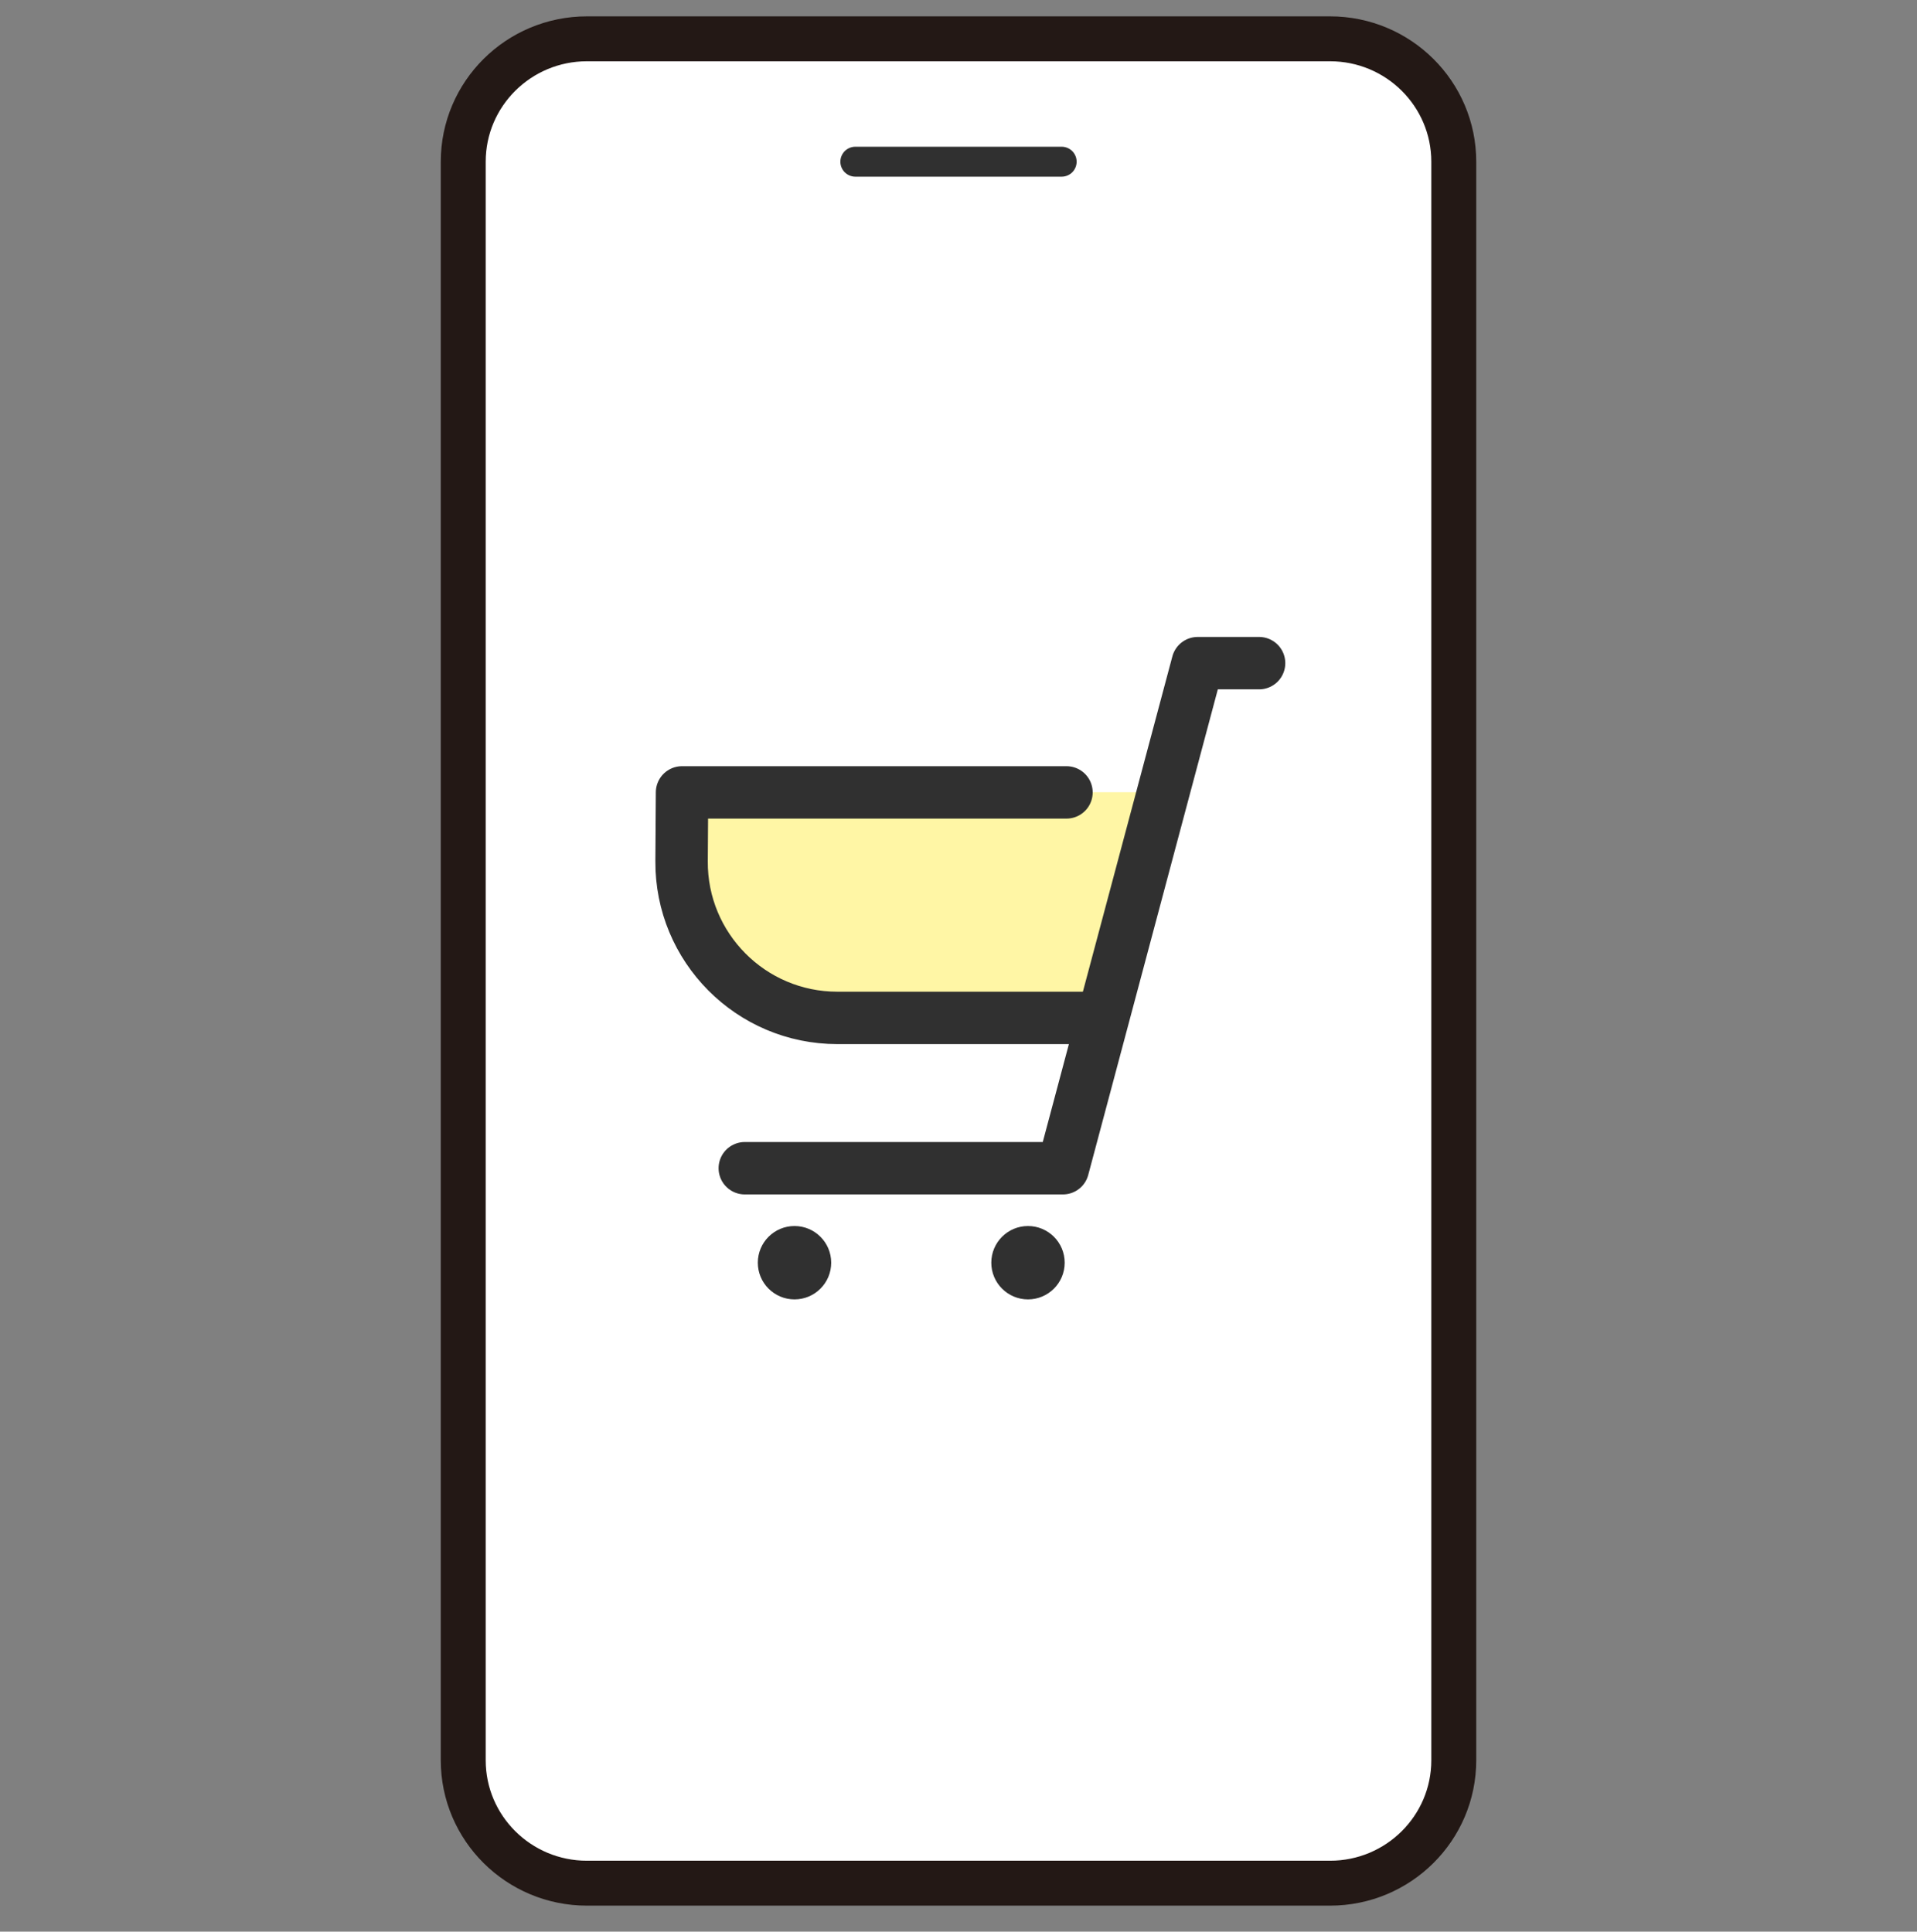 <svg width="128" height="129" viewBox="0 0 128 129" fill="none" xmlns="http://www.w3.org/2000/svg">
<rect x="0" y="0" width="128" height="129" fill="#808080" stroke="none"/>
<g clip-path="url(#clip0_426_8659)">
<path d="M88.806 2.592H39.194C34.63 2.592 30.931 6.266 30.931 10.799V117.556C30.931 122.089 34.63 125.764 39.194 125.764H88.806C93.37 125.764 97.07 122.089 97.07 117.556V10.799C97.07 6.266 93.37 2.592 88.806 2.592Z" fill="white"/>
<path d="M88.806 2.592H39.194C34.63 2.592 30.931 6.266 30.931 10.799V117.556C30.931 122.089 34.63 125.764 39.194 125.764H88.806C93.37 125.764 97.07 122.089 97.07 117.556V10.799C97.07 6.266 93.37 2.592 88.806 2.592Z" stroke="#231815" stroke-width="3" stroke-linecap="round" stroke-linejoin="round"/>
<path d="M57.112 10.799H70.888" stroke="#303030" stroke-width="2" stroke-linecap="round" stroke-linejoin="round"/>
<g clip-path="url(#clip1_426_8659)">
<path d="M73.35 67.968H55.91C50.14 67.968 45.47 63.268 45.51 57.498L45.54 52.908H77.23L73.35 67.968Z" fill="#FFF6A5"/>
<path d="M71.21 52.918H45.54L45.51 57.508C45.47 63.278 50.14 67.978 55.91 67.978H73.35" stroke="#303030" stroke-width="3.5" stroke-linecap="round" stroke-linejoin="round"/>
<path d="M84.07 44.287H79.971L70.971 78.017H49.73" stroke="#303030" stroke-width="3.5" stroke-linecap="round" stroke-linejoin="round"/>
<path d="M53.05 86.777C54.403 86.777 55.5 85.68 55.5 84.327C55.5 82.974 54.403 81.877 53.05 81.877C51.697 81.877 50.6 82.974 50.6 84.327C50.6 85.68 51.697 86.777 53.05 86.777Z" fill="#303030"/>
<path d="M68.64 86.777C69.993 86.777 71.09 85.68 71.09 84.327C71.09 82.974 69.993 81.877 68.64 81.877C67.287 81.877 66.19 82.974 66.19 84.327C66.19 85.68 67.287 86.777 68.64 86.777Z" fill="#303030"/>
</g>
</g>
<defs>
<clipPath id="clip0_426_8659">
<rect width="128" height="128" fill="white" transform="translate(0 0.178)"/>
</clipPath>
<clipPath id="clip1_426_8659">
<rect width="43" height="45" fill="white" transform="translate(43 41.777)"/>
</clipPath>
</defs>
</svg>

